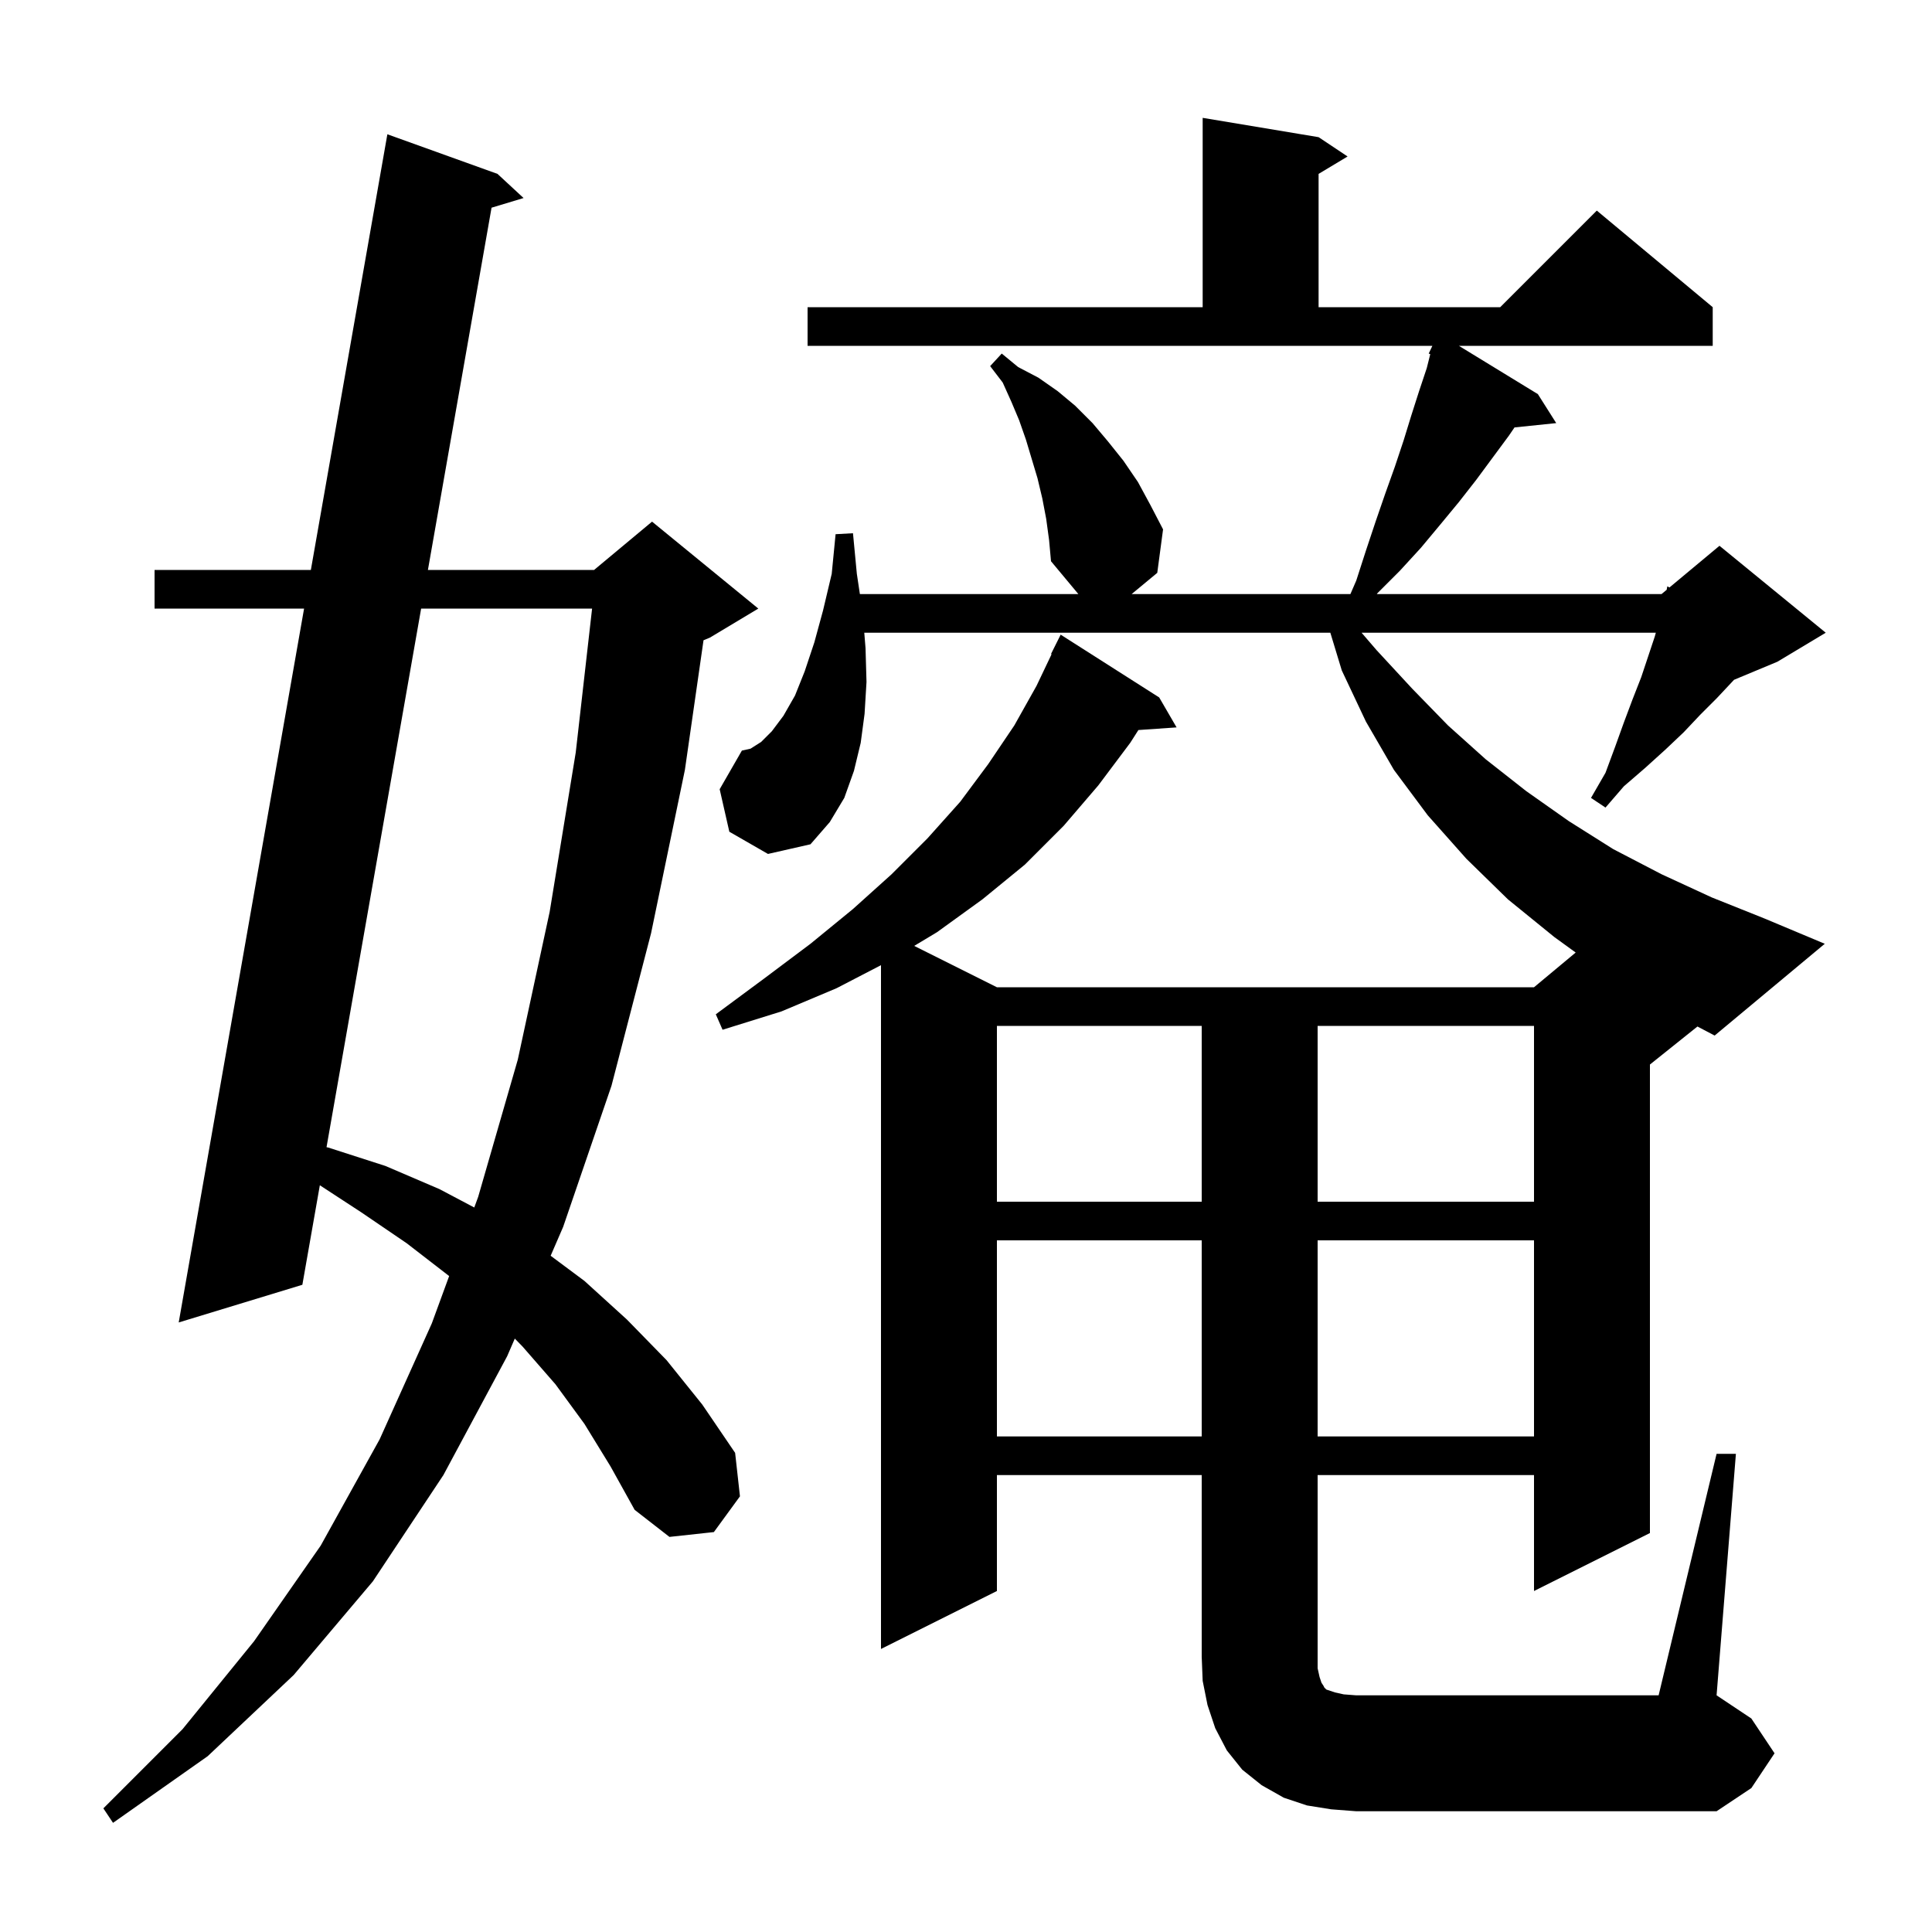 <svg xmlns="http://www.w3.org/2000/svg" xmlns:xlink="http://www.w3.org/1999/xlink" version="1.1" baseProfile="full" viewBox="0 0 200 200" width="200" height="200"><g fill="currentColor"><path d="M 60.5 147.4 L 57.5 143.3 L 54.1 139.4 L 53.292 138.57 L 52.5 140.4 L 45.9 152.7 L 38.6 163.7 L 30.4 173.4 L 21.5 181.8 L 11.7 188.7 L 10.7 187.2 L 18.9 179.0 L 26.3 169.9 L 33.2 160.0 L 39.3 149.0 L 44.7 137.0 L 46.496 132.097 L 42.1 128.7 L 37.4 125.5 L 33.11 122.698 L 31.3 133.0 L 18.5 136.9 L 31.478 63.0 L 16.0 63.0 L 16.0 59.0 L 32.18 59.0 L 40.1 13.9 L 51.5 18.0 L 54.2 20.5 L 50.885 21.501 L 44.298 59.0 L 61.5 59.0 L 67.5 54.0 L 78.5 63.0 L 73.5 66.0 L 72.828 66.28 L 70.9 79.7 L 67.4 96.6 L 63.3 112.4 L 58.3 127.0 L 57.003 129.996 L 60.5 132.6 L 64.9 136.6 L 69.0 140.8 L 72.7 145.4 L 76.1 150.4 L 76.6 154.9 L 73.9 158.6 L 69.3 159.1 L 65.7 156.3 L 63.2 151.8 Z M 103.2 128.4 L 103.2 148.7 L 124.4 148.7 L 124.4 128.4 Z M 136.4 128.4 L 136.4 148.7 L 158.8 148.7 L 158.8 128.4 Z M 43.596 63.0 L 33.802 118.756 L 34.0 118.8 L 39.9 120.7 L 45.5 123.1 L 49.097 125 L 49.5 123.9 L 53.6 109.7 L 56.9 94.4 L 59.6 77.9 L 61.293 63.0 Z M 103.2 106.2 L 103.2 124.4 L 124.4 124.4 L 124.4 106.2 Z M 136.4 106.2 L 136.4 124.4 L 158.8 124.4 L 158.8 106.2 Z M 170.8 110.2 L 170.8 158.7 L 158.8 164.7 L 158.8 152.7 L 136.4 152.7 L 136.4 172.7 L 136.6 173.6 L 136.8 174.2 L 137.0 174.5 L 137.1 174.7 L 137.3 174.9 L 138.2 175.2 L 139.1 175.4 L 140.4 175.5 L 171.7 175.5 L 177.7 150.5 L 179.7 150.5 L 177.7 175.5 L 181.3 177.9 L 183.7 181.5 L 181.3 185.1 L 177.7 187.5 L 140.4 187.5 L 137.8 187.3 L 135.3 186.9 L 132.9 186.1 L 130.6 184.8 L 128.6 183.2 L 127.0 181.2 L 125.8 178.9 L 125.0 176.5 L 124.5 174.0 L 124.4 171.5 L 124.4 152.7 L 103.2 152.7 L 103.2 164.7 L 91.2 170.7 L 91.2 99.915 L 86.6 102.3 L 80.9 104.7 L 74.8 106.6 L 74.1 105.0 L 79.1 101.3 L 83.9 97.7 L 88.3 94.1 L 92.3 90.5 L 96.0 86.8 L 99.4 83.0 L 102.3 79.1 L 105.0 75.1 L 107.3 71.0 L 108.86 67.724 L 108.8 67.7 L 109.8 65.7 L 120.0 72.2 L 121.8 75.3 L 117.847 75.573 L 117.0 76.9 L 113.7 81.3 L 110.1 85.5 L 106.1 89.5 L 101.7 93.1 L 97.0 96.5 L 94.636 97.918 L 103.2 102.2 L 158.8 102.2 L 163.113 98.606 L 160.9 97.0 L 156.1 93.1 L 151.8 88.9 L 147.8 84.4 L 144.3 79.7 L 141.4 74.7 L 138.9 69.4 L 137.716 65.5 L 89.47 65.5 L 89.6 67.1 L 89.7 70.6 L 89.5 73.9 L 89.1 76.9 L 88.4 79.8 L 87.4 82.6 L 85.9 85.1 L 83.9 87.4 L 79.5 88.4 L 75.5 86.1 L 74.5 81.7 L 76.8 77.7 L 77.7 77.5 L 78.8 76.8 L 79.9 75.7 L 81.1 74.1 L 82.3 72.0 L 83.3 69.5 L 84.3 66.5 L 85.2 63.2 L 86.1 59.4 L 86.5 55.3 L 88.3 55.2 L 88.7 59.4 L 89.015 61.5 L 111.633 61.5 L 108.8 58.1 L 108.6 55.9 L 108.3 53.7 L 107.9 51.6 L 107.4 49.5 L 106.2 45.5 L 105.5 43.5 L 104.7 41.6 L 103.8 39.6 L 102.5 37.9 L 103.7 36.6 L 105.4 38.0 L 107.5 39.1 L 109.5 40.5 L 111.3 42.0 L 113.1 43.8 L 114.7 45.7 L 116.3 47.7 L 117.8 49.9 L 119.1 52.3 L 120.4 54.8 L 119.8 59.3 L 117.145 61.5 L 139.793 61.5 L 140.4 60.1 L 141.4 57.0 L 142.4 54.0 L 143.4 51.1 L 144.4 48.3 L 145.3 45.6 L 146.1 43.0 L 146.9 40.5 L 147.7 38.1 L 148.06 36.66 L 147.9 36.6 L 148.268 35.826 L 148.275 35.8 L 83.6 35.8 L 83.6 31.8 L 124.5 31.8 L 124.5 12.2 L 136.5 14.2 L 139.5 16.2 L 136.5 18.0 L 136.5 31.8 L 155.3 31.8 L 165.3 21.8 L 177.3 31.8 L 177.3 35.8 L 151.025 35.8 L 159.2 40.8 L 161.1 43.8 L 156.782 44.247 L 156.2 45.1 L 152.8 49.7 L 151.0 52.0 L 149.1 54.3 L 147.1 56.7 L 144.9 59.1 L 142.6 61.4 L 142.526 61.5 L 172.0 61.5 L 172.533 61.056 L 172.6 60.7 L 172.823 60.814 L 178.0 56.5 L 189.0 65.5 L 184.0 68.5 L 179.508 70.372 L 177.7 72.3 L 176.0 74.0 L 174.3 75.8 L 172.4 77.6 L 170.3 79.5 L 168.1 81.4 L 166.2 83.6 L 164.7 82.6 L 166.2 80.0 L 167.2 77.3 L 168.1 74.8 L 169.0 72.4 L 169.9 70.1 L 171.3 65.9 L 171.411 65.5 L 140.951 65.5 L 142.5 67.3 L 146.2 71.3 L 149.9 75.1 L 153.8 78.6 L 158.0 81.9 L 162.4 85.0 L 167.0 87.9 L 172.0 90.5 L 177.2 92.9 L 182.7 95.1 L 188.9 97.7 L 177.5 107.2 L 175.719 106.264 Z "/></g></svg>